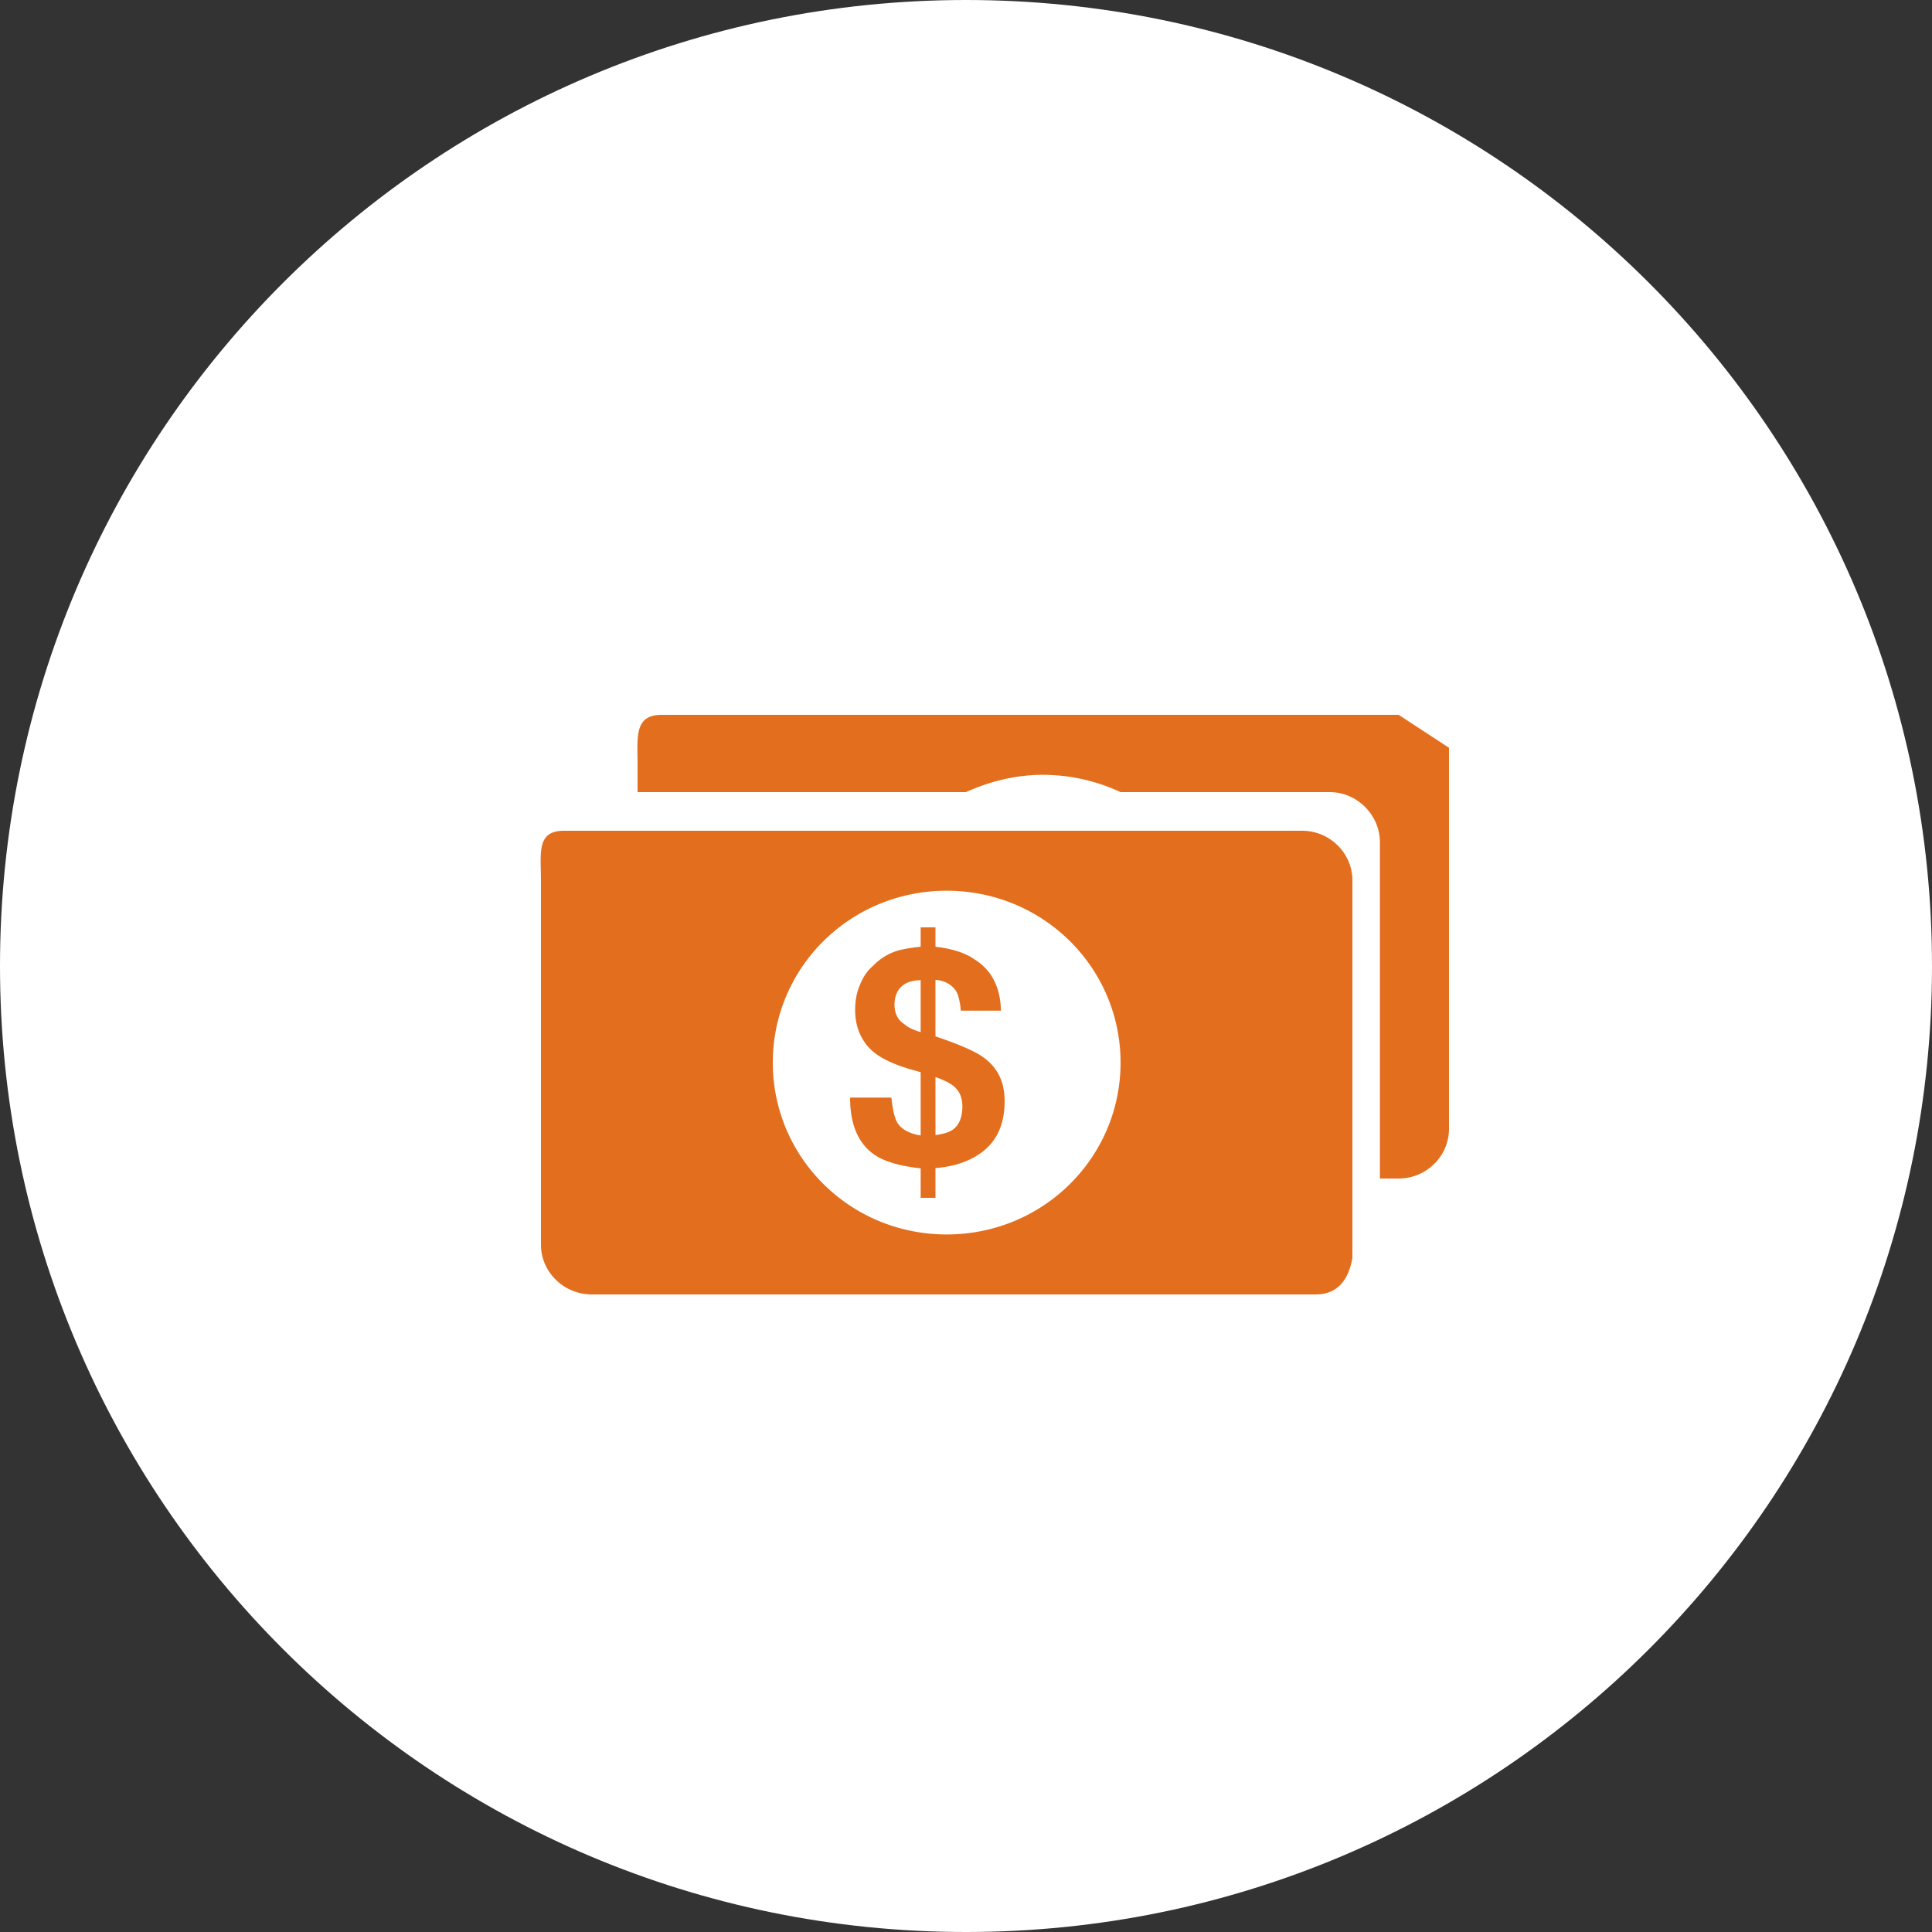 <svg xmlns="http://www.w3.org/2000/svg" width="100" height="100" viewBox="0 0 100 100"><rect x="0" y="0" width="100" height="100" fill="#333333" stroke="none"/><g><g><path fill="#fff" d="M0 50C0 22.386 22.386 0 50 0s50 22.386 50 50-22.386 50-50 50S0 77.614 0 50z"></path></g><g><path fill="#e36f1e" d="M48.42 58.75c.413-.055.713-.145.898-.281.33-.235.494-.639.494-1.215 0-.44-.152-.791-.463-1.047-.179-.144-.489-.303-.93-.459zM46.796 53c.203.18.471.305.857.424v-2.692c-.458.012-.8.131-1.021.358-.222.226-.332.537-.332.91 0 .447.166.791.496 1zm-.354 5.102c.207.343.608.57 1.211.67v-3.276L47 55.31c-1-.309-1.706-.684-2.118-1.194-.416-.513-.62-1.115-.62-1.85 0-.476.08-.906.24-1.265.161-.42.386-.754.677-1 .373-.396.821-.65 1.249-.785.28-.088.688-.154 1.226-.215v-1h.765v1c.858.105 1.526.309 2.015.652.885.547 1.346 1.432 1.376 2.66h-2.077c-.041-.455-.12-.787-.235-.996-.2-.316-.556-.564-1.079-.6v2.925c1.25.42 2.09.789 2.518 1.111C51.645 55.287 52 56 52 57c0 1.309-.486 2.246-1.462 2.83-.594.36-1.302.567-2.119.629V62h-.765v-1.527c-1.038-.112-1.812-.332-2.326-.659-.9-.587-1.328-1.591-1.328-3.003h2.137c.072.64.173 1.074.305 1.29zM49 46.104c-5 0-9 3.982-9 8.896 0 4.912 4 8.895 9 8.895s9-3.983 9-8.895c0-4.914-4-8.896-9-8.896zm21 19.005C69.807 66.193 69.281 67 68.089 67H30.623C29.19 67 28 65.842 28 64.432v-18.86C28 44.156 27.758 43 29.19 43h38.207C68.83 43 70 44.156 70 45.572V65.11zm5-26.404v19.723C75 59.84 73.829 61 72.395 61h-.97V43.602c0-1.413-1.173-2.602-2.603-2.602H58a9.554 9.554 0 0 0-4-.896c-1.428 0-2.778.34-4 .896H33v-1.426C33 38.158 32.814 37 34.25 37h38.145z"></path></g></g></svg>